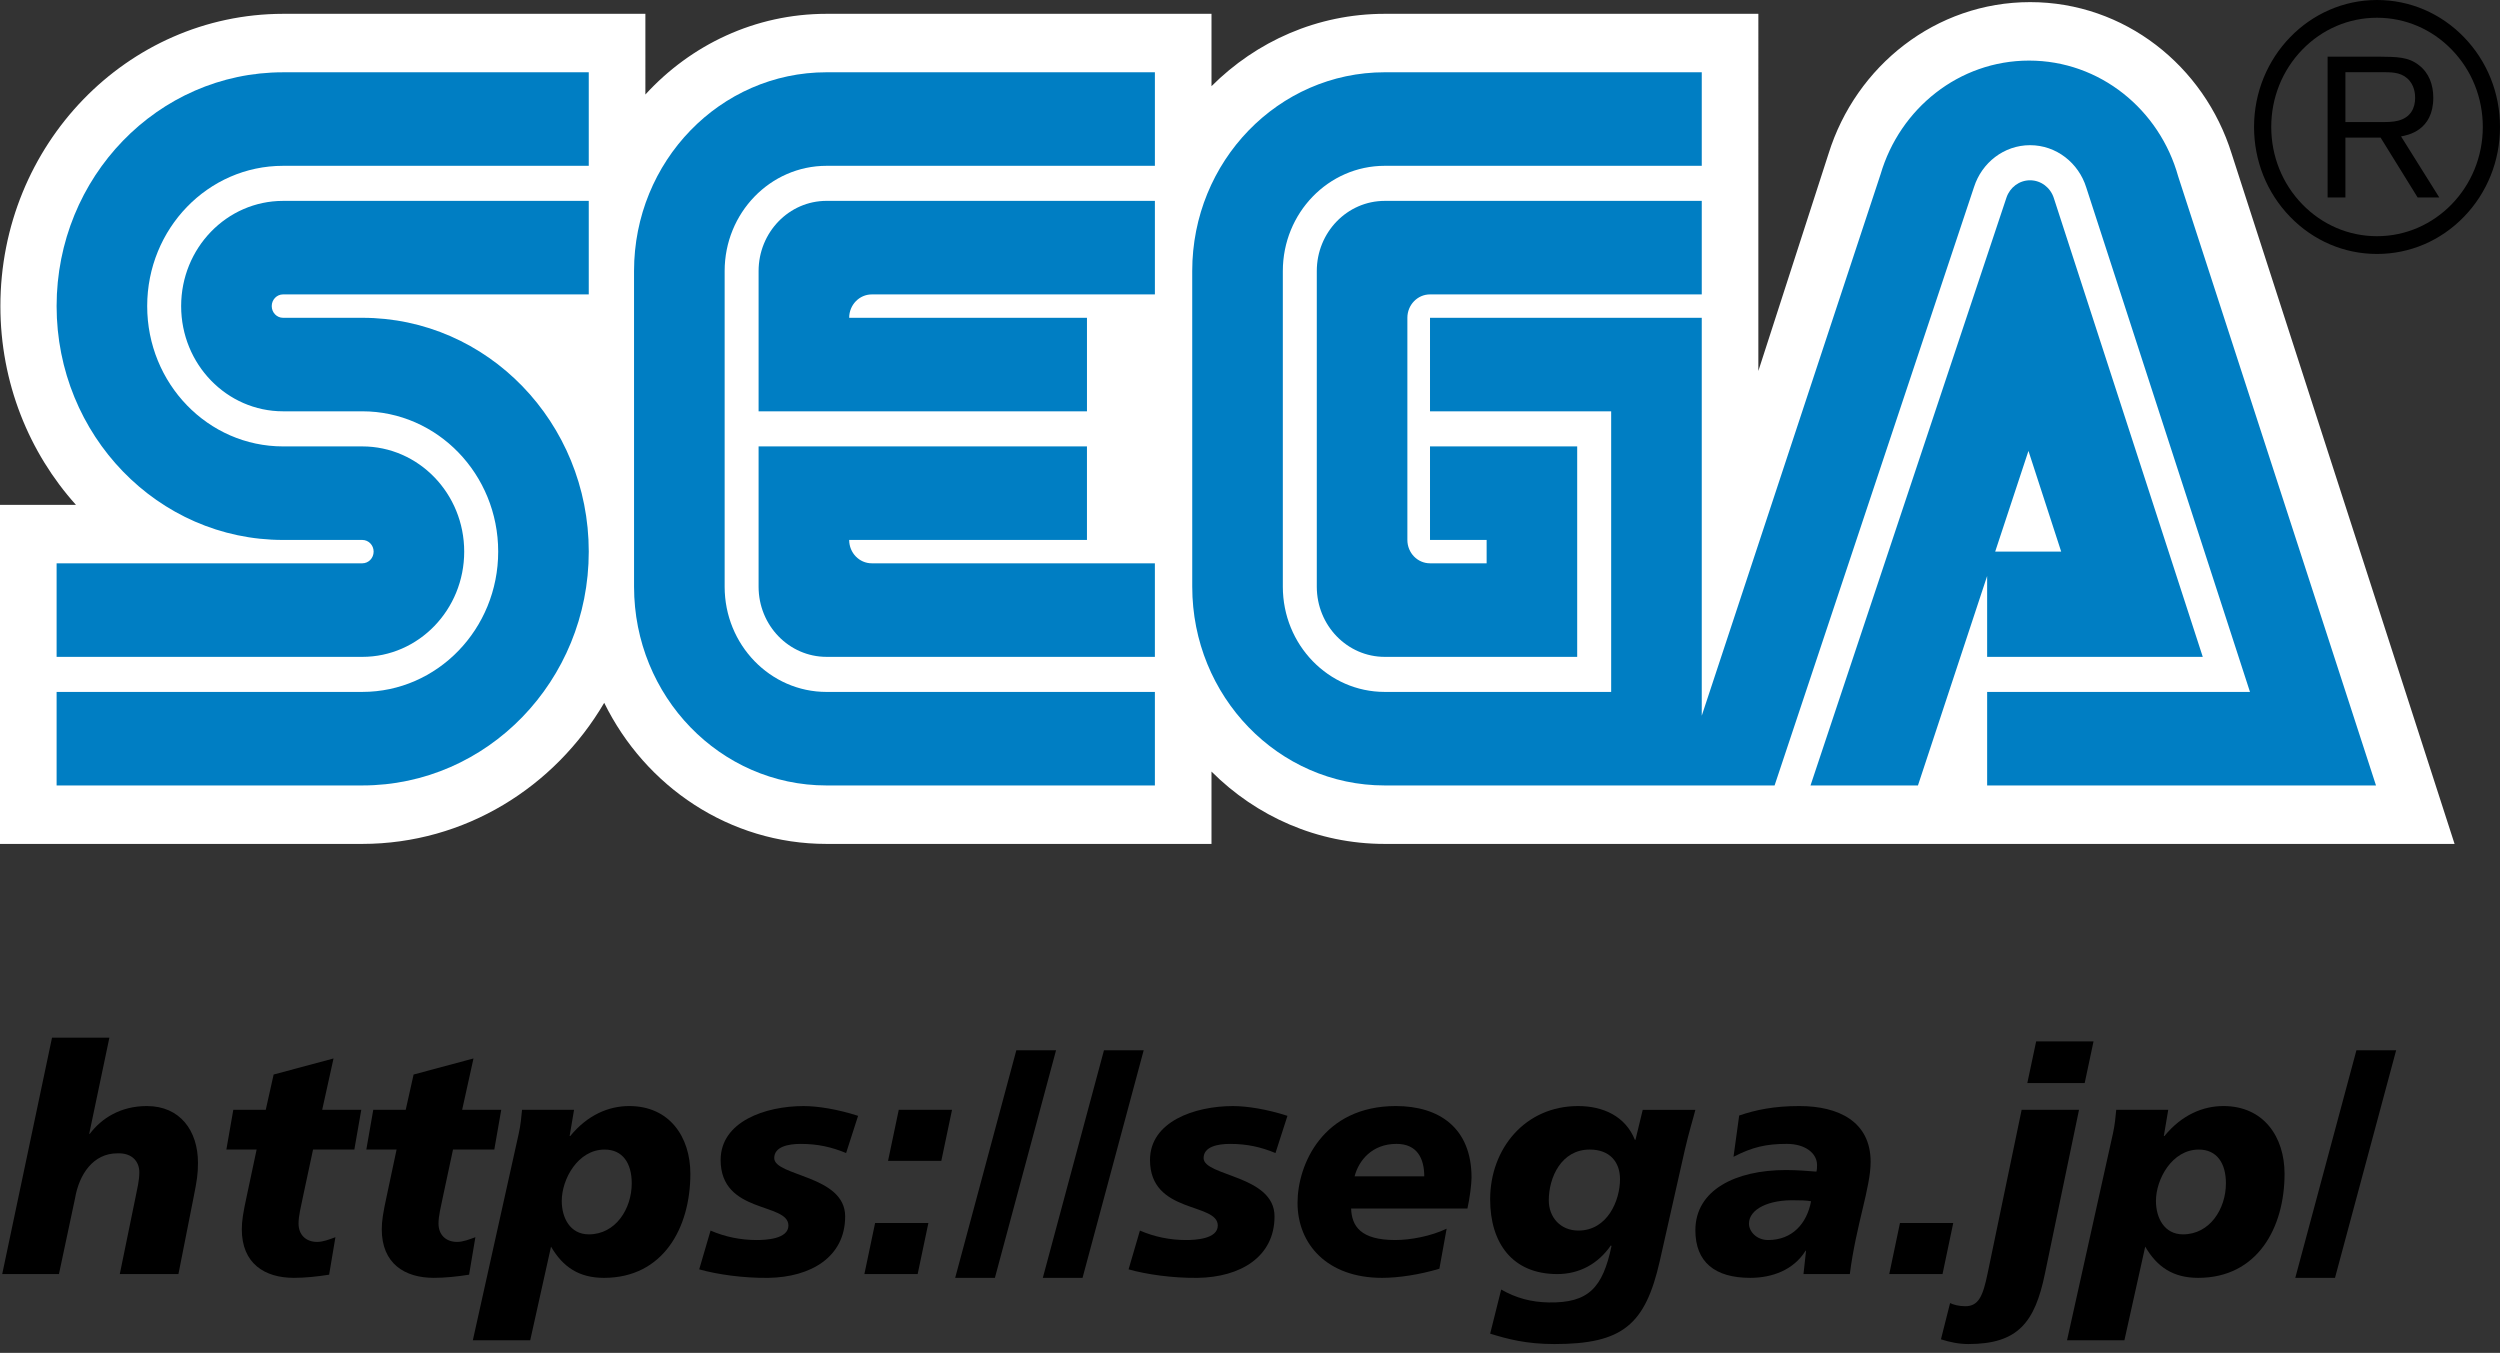 <?xml version="1.0" encoding="UTF-8"?><svg id="a" xmlns="http://www.w3.org/2000/svg" viewBox="0 0 356.865 193.119"><rect x="0" y="0" width="356.865" height="193.119" fill="#333333" stroke="none"/><defs><style>.b{fill:#007ec3;}.c{fill:#fff;}</style></defs><path class="c" d="M318.564,21.951c-3.91-12.56-15.314-21.648-28.773-21.648s-24.868,9.088-28.777,21.648l-10.016,31.004V1.973h-53.343c-9.605,0-18.322,3.936-24.719,10.328V1.973h-54.953c-10.187,0-19.375,4.426-25.857,11.519V1.973H40.405C18.118,2.005,.056,20.67,.056,43.696c0,10.957,4.095,20.926,10.787,28.373H0v48.397H51.72c14.642-.018,27.457-8.085,34.529-20.142,5.864,11.951,17.873,20.142,31.734,20.142h54.953v-10.328c6.397,6.392,15.114,10.328,24.719,10.328h152.726l-31.817-98.515Z"/><path class="b" d="M124.444,80.41c-1.782,0-3.226-1.492-3.227-3.332l33.942-.003v-13.352h-46.873v20.026c0,5.532,4.343,10.014,9.699,10.014h46.87v-13.353h-40.411Z"/><path class="b" d="M124.45,42.026h40.406v-13.353h-46.87c-5.356,0-9.7,4.487-9.7,10.016v20.024h46.874v-13.348l-33.943-.004c.001-1.841,1.447-3.335,3.233-3.335"/><path class="b" d="M117.986,98.77c-8.035,0-14.546-6.725-14.546-15.02V38.69c0-8.298,6.511-15.02,14.546-15.02h46.87V10.319l-46.873-.002c-15.177,0-27.477,12.703-27.477,28.37,0,.003,.003,45.063,.003,45.063,0,15.67,12.301,28.37,27.477,28.37h46.87v-13.35h-46.87Z"/><path class="b" d="M40.405,42.026h43.638v-13.35H40.405c-8.034,0-14.547,6.727-14.547,15.02s6.513,15.017,14.547,15.017h11.312c10.712,0,19.398,8.973,19.398,20.027,0,11.063-8.686,20.029-19.398,20.029H8.081v13.351H51.717c17.854,0,32.326-14.944,32.326-33.38s-14.472-33.375-32.326-33.375h-11.312c-.893,0-1.616-.747-1.616-1.669,0-.923,.723-1.67,1.616-1.67"/><path class="b" d="M51.717,80.41H8.081v13.355H51.717c8.035,0,14.546-6.725,14.546-15.025,0-8.293-6.511-15.017-14.546-15.017h-11.312c-10.713,0-19.394-8.966-19.394-20.027s8.681-20.027,19.394-20.027h43.638V10.319H40.405c-17.852,0-32.324,14.943-32.324,33.377s14.472,33.379,32.324,33.379h11.312c.895,0,1.617,.745,1.617,1.665,0,.925-.722,1.67-1.617,1.67"/><path class="b" d="M197.665,28.676c-5.355,0-9.698,4.484-9.698,10.013v45.06c0,5.532,4.343,10.016,9.698,10.016h27.473v-30.042h-21.01v13.352h8.083v3.335h-8.083c-1.786,0-3.231-1.491-3.231-3.335v-31.709c0-1.843,1.445-3.34,3.231-3.34h38.791v-13.35h-45.254Z"/><path class="b" d="M289.553,64.363l4.673,14.377h-9.421l4.748-14.377Zm-5.897,29.402h30.78l-21.264-65.501c-.471-1.466-1.81-2.528-3.391-2.528-1.55,0-2.871,1.023-3.361,2.456l-27.976,83.928h15.336l9.876-29.899v11.544Z"/><path class="b" d="M310.93,25.193c-2.658-9.553-11.182-16.544-21.289-16.544-9.991,0-18.436,6.834-21.195,16.225l-25.527,77.29V45.366h-38.791v13.348h25.86v40.055h-32.323c-8.034,0-14.546-6.724-14.546-15.02V38.689c0-8.295,6.512-15.02,14.546-15.02h45.254V10.316h-45.257c-15.175,0-27.477,12.703-27.477,28.371,0,.002,.003,45.062,.003,45.062,0,15.67,12.302,28.371,27.477,28.371h55.65l28.474-85.435c1.111-3.46,4.271-5.96,7.993-5.96,3.753,0,6.934,2.535,8.024,6.038l23.37,72.006h-37.519v13.351h55.507l-28.234-86.927Z"/><path d="M324.212,18.124c0-4.163,1.57-8.078,4.421-11.026,2.853-2.944,6.645-4.565,10.676-4.565s7.827,1.621,10.678,4.565c2.855,2.948,4.423,6.863,4.423,11.026,0,8.596-6.77,15.593-15.101,15.593-4.031,0-7.823-1.621-10.676-4.567-2.851-2.944-4.421-6.859-4.421-11.026m15.097,18.128c4.687,0,9.099-1.887,12.414-5.31,3.314-3.425,5.142-7.976,5.142-12.818s-1.828-9.391-5.142-12.816c-3.315-3.423-7.727-5.308-12.414-5.308-9.677,0-17.553,8.131-17.553,18.124,0,4.842,1.825,9.393,5.144,12.818,3.314,3.423,7.726,5.31,12.409,5.31"/><path d="M334.798,17.423h5.153c.829,0,1.604,0,2.372-.196,1.794-.456,2.427-1.8,2.427-3.249,0-.512-.056-1.878-1.157-2.82-1.022-.881-2.291-.853-3.774-.853h-5.021v7.118Zm0,2.218v8.545h-2.54V8.087h7.227c2.699,.026,4.3,.026,5.819,1.226,1.431,1.105,2.038,2.787,2.038,4.637,0,4.699-3.669,5.353-4.603,5.52l5.456,8.716h-3.088l-5.288-8.545h-5.021Z"/><g><path d="M7.425,148.119H15.615l-2.88,13.725h.09c1.665-2.205,4.365-3.96,8.145-3.96,4.725,0,7.29,3.51,7.29,8.1,0,1.575-.135,2.476-.63,4.95l-2.16,10.935h-8.37l2.25-10.979c.225-1.17,.54-2.34,.54-3.555,0-1.395-.9-2.79-3.15-2.7-3.42,0-5.445,2.97-6.03,6.435l-2.295,10.8H.316l7.11-33.749Z"/><path d="M33.3,158.424h4.635l1.125-5.039,8.55-2.295-1.62,7.334h5.58l-.99,5.67h-5.894l-1.395,6.524c-.36,1.756-.675,2.926-.675,4.051,0,1.574,1.035,2.609,2.655,2.609,.855,0,1.755-.36,2.61-.675l-.9,5.354c-1.71,.271-3.42,.45-5.04,.45-4.14,0-7.424-2.025-7.424-6.93,0-1.17,.18-2.34,.72-4.814l1.395-6.57h-4.32l.99-5.67Z"/><path d="M53.279,158.424h4.635l1.125-5.039,8.55-2.295-1.62,7.334h5.58l-.99,5.67h-5.894l-1.395,6.524c-.36,1.756-.675,2.926-.675,4.051,0,1.574,1.035,2.609,2.655,2.609,.855,0,1.755-.36,2.61-.675l-.9,5.354c-1.71,.271-3.42,.45-5.04,.45-4.14,0-7.424-2.025-7.424-6.93,0-1.17,.18-2.34,.72-4.814l1.395-6.57h-4.32l.99-5.67Z"/><path d="M74.023,161.934c.315-1.395,.405-2.564,.495-3.51h7.425l-.63,3.735h.09c2.475-3.015,5.49-4.275,8.415-4.275,5.76,0,8.729,4.41,8.729,9.675,0,7.695-3.87,14.85-12.33,14.85-3.555,0-5.85-1.53-7.56-4.455l-2.97,13.364h-8.19l6.525-29.384Zm10.035,14.265c3.825,0,6.12-3.644,6.12-7.289,0-2.881-1.305-4.815-3.87-4.815-3.825,0-6.12,4.229-6.12,7.335,0,2.385,1.17,4.769,3.87,4.769Z"/><path d="M101.428,175.659c2.07,.9,4.32,1.351,6.57,1.351,1.305,0,4.545-.136,4.545-2.07,0-3.33-9.675-1.62-9.675-9.359,0-5.49,6.39-7.695,11.835-7.695,2.025,0,4.86,.45,7.785,1.395l-1.71,5.31c-2.07-.855-4.05-1.305-6.479-1.305-1.8,0-3.78,.404-3.78,2.024,0,2.61,10.124,2.43,10.124,8.325,0,5.805-4.905,8.685-10.979,8.774-3.555,.045-7.335-.495-9.855-1.215l1.62-5.535Z"/><path d="M124.918,174.578h7.605l-1.53,7.29h-7.605l1.53-7.29Zm3.375-16.154h7.605l-1.53,7.29h-7.604l1.53-7.29Z"/><path d="M145.078,149.92h5.669l-8.729,32.488h-5.67l8.73-32.488Z"/><path d="M157.588,149.92h5.669l-8.729,32.488h-5.67l8.73-32.488Z"/><path d="M162.718,175.659c2.07,.9,4.32,1.351,6.57,1.351,1.305,0,4.545-.136,4.545-2.07,0-3.33-9.675-1.62-9.675-9.359,0-5.49,6.39-7.695,11.835-7.695,2.025,0,4.86,.45,7.785,1.395l-1.71,5.31c-2.07-.855-4.05-1.305-6.479-1.305-1.8,0-3.78,.404-3.78,2.024,0,2.61,10.124,2.43,10.124,8.325,0,5.805-4.905,8.685-10.979,8.774-3.555,.045-7.335-.495-9.855-1.215l1.62-5.535Z"/><path d="M205.467,181.104c-2.835,.855-5.85,1.305-8.19,1.305-7.83,0-12.06-4.814-12.06-10.71,0-5.444,3.6-13.815,14.039-13.815,6.165,0,10.8,3.106,10.8,10.215,0,.945-.271,3.015-.585,4.41h-16.605c.09,2.519,1.35,4.5,6.3,4.5,2.16,0,5.085-.54,7.335-1.62l-1.035,5.715Zm-2.16-13.185c0-2.521-.99-4.635-3.96-4.635-3.51,0-5.399,2.385-5.984,4.635h9.944Z"/><path d="M214.288,184.074c2.115,1.215,4.274,1.8,6.795,1.845,5.67,.09,7.694-2.07,8.954-8.055l-.09-.09c-1.8,2.609-4.455,4.095-7.649,4.095-6.435,0-9.585-4.455-9.585-10.665,0-7.244,4.995-13.319,12.555-13.319,3.555,0,6.75,1.44,8.1,4.815h.09l1.035-4.275h7.515c-.315,1.26-.899,3.106-1.484,5.625l-3.601,15.975c-2.069,9.09-5.31,11.834-15.029,11.834-4.05,0-6.704-.72-9.18-1.484l1.575-6.3Zm12.645-19.98c-4.05,0-5.85,3.96-5.85,7.245,0,2.43,1.665,4.319,4.229,4.319,4.14,0,5.939-4.274,5.939-7.335,0-2.475-1.484-4.229-4.319-4.229Z"/><path d="M257.801,178.583l-.09-.09v.09c-1.71,2.7-4.725,3.825-7.874,3.825-5.04,0-7.83-2.25-7.83-6.795,0-5.76,5.76-8.595,12.914-8.595,1.62,0,3.24,.135,4.365,.226,.09-.315,.09-.63,.09-.945,0-1.665-1.665-3.015-4.319-3.015-2.925,0-4.905,.45-7.606,1.845l.81-5.894c2.385-.81,4.949-1.351,8.595-1.351,5.579,0,10.169,2.205,10.169,7.965,0,3.69-2.069,8.955-2.97,16.02h-6.614l.359-3.285Zm-5.399-1.574c3.465,0,5.535-2.386,6.12-5.535-.676-.135-1.665-.135-2.16-.135-3.87-.136-6.705,1.26-6.705,3.33,0,1.079,1.035,2.34,2.745,2.34Z"/><path d="M271.212,174.578h7.606l-1.53,7.29h-7.604l1.529-7.29Z"/><path d="M278.367,186.008c.45,.226,1.261,.45,2.16,.45,1.891,0,2.521-1.395,3.195-4.68l4.859-23.355h8.19l-4.859,23.355c-1.44,7.019-3.87,10.079-10.935,10.079-1.35,0-2.655-.27-3.915-.675l1.305-5.175Zm12.285-37.349h8.19l-1.26,5.94h-8.19l1.261-5.94Z"/><path d="M301.587,161.934c.315-1.395,.405-2.564,.495-3.51h7.425l-.63,3.735h.09c2.475-3.015,5.489-4.275,8.414-4.275,5.76,0,8.73,4.41,8.73,9.675,0,7.695-3.87,14.85-12.33,14.85-3.555,0-5.85-1.53-7.56-4.455l-2.97,13.364h-8.19l6.524-29.384Zm10.034,14.265c3.825,0,6.12-3.644,6.12-7.289,0-2.881-1.305-4.815-3.87-4.815-3.824,0-6.119,4.229-6.119,7.335,0,2.385,1.17,4.769,3.869,4.769Z"/><path d="M336.371,149.92h5.67l-8.729,32.488h-5.67l8.729-32.488Z"/></g></svg>